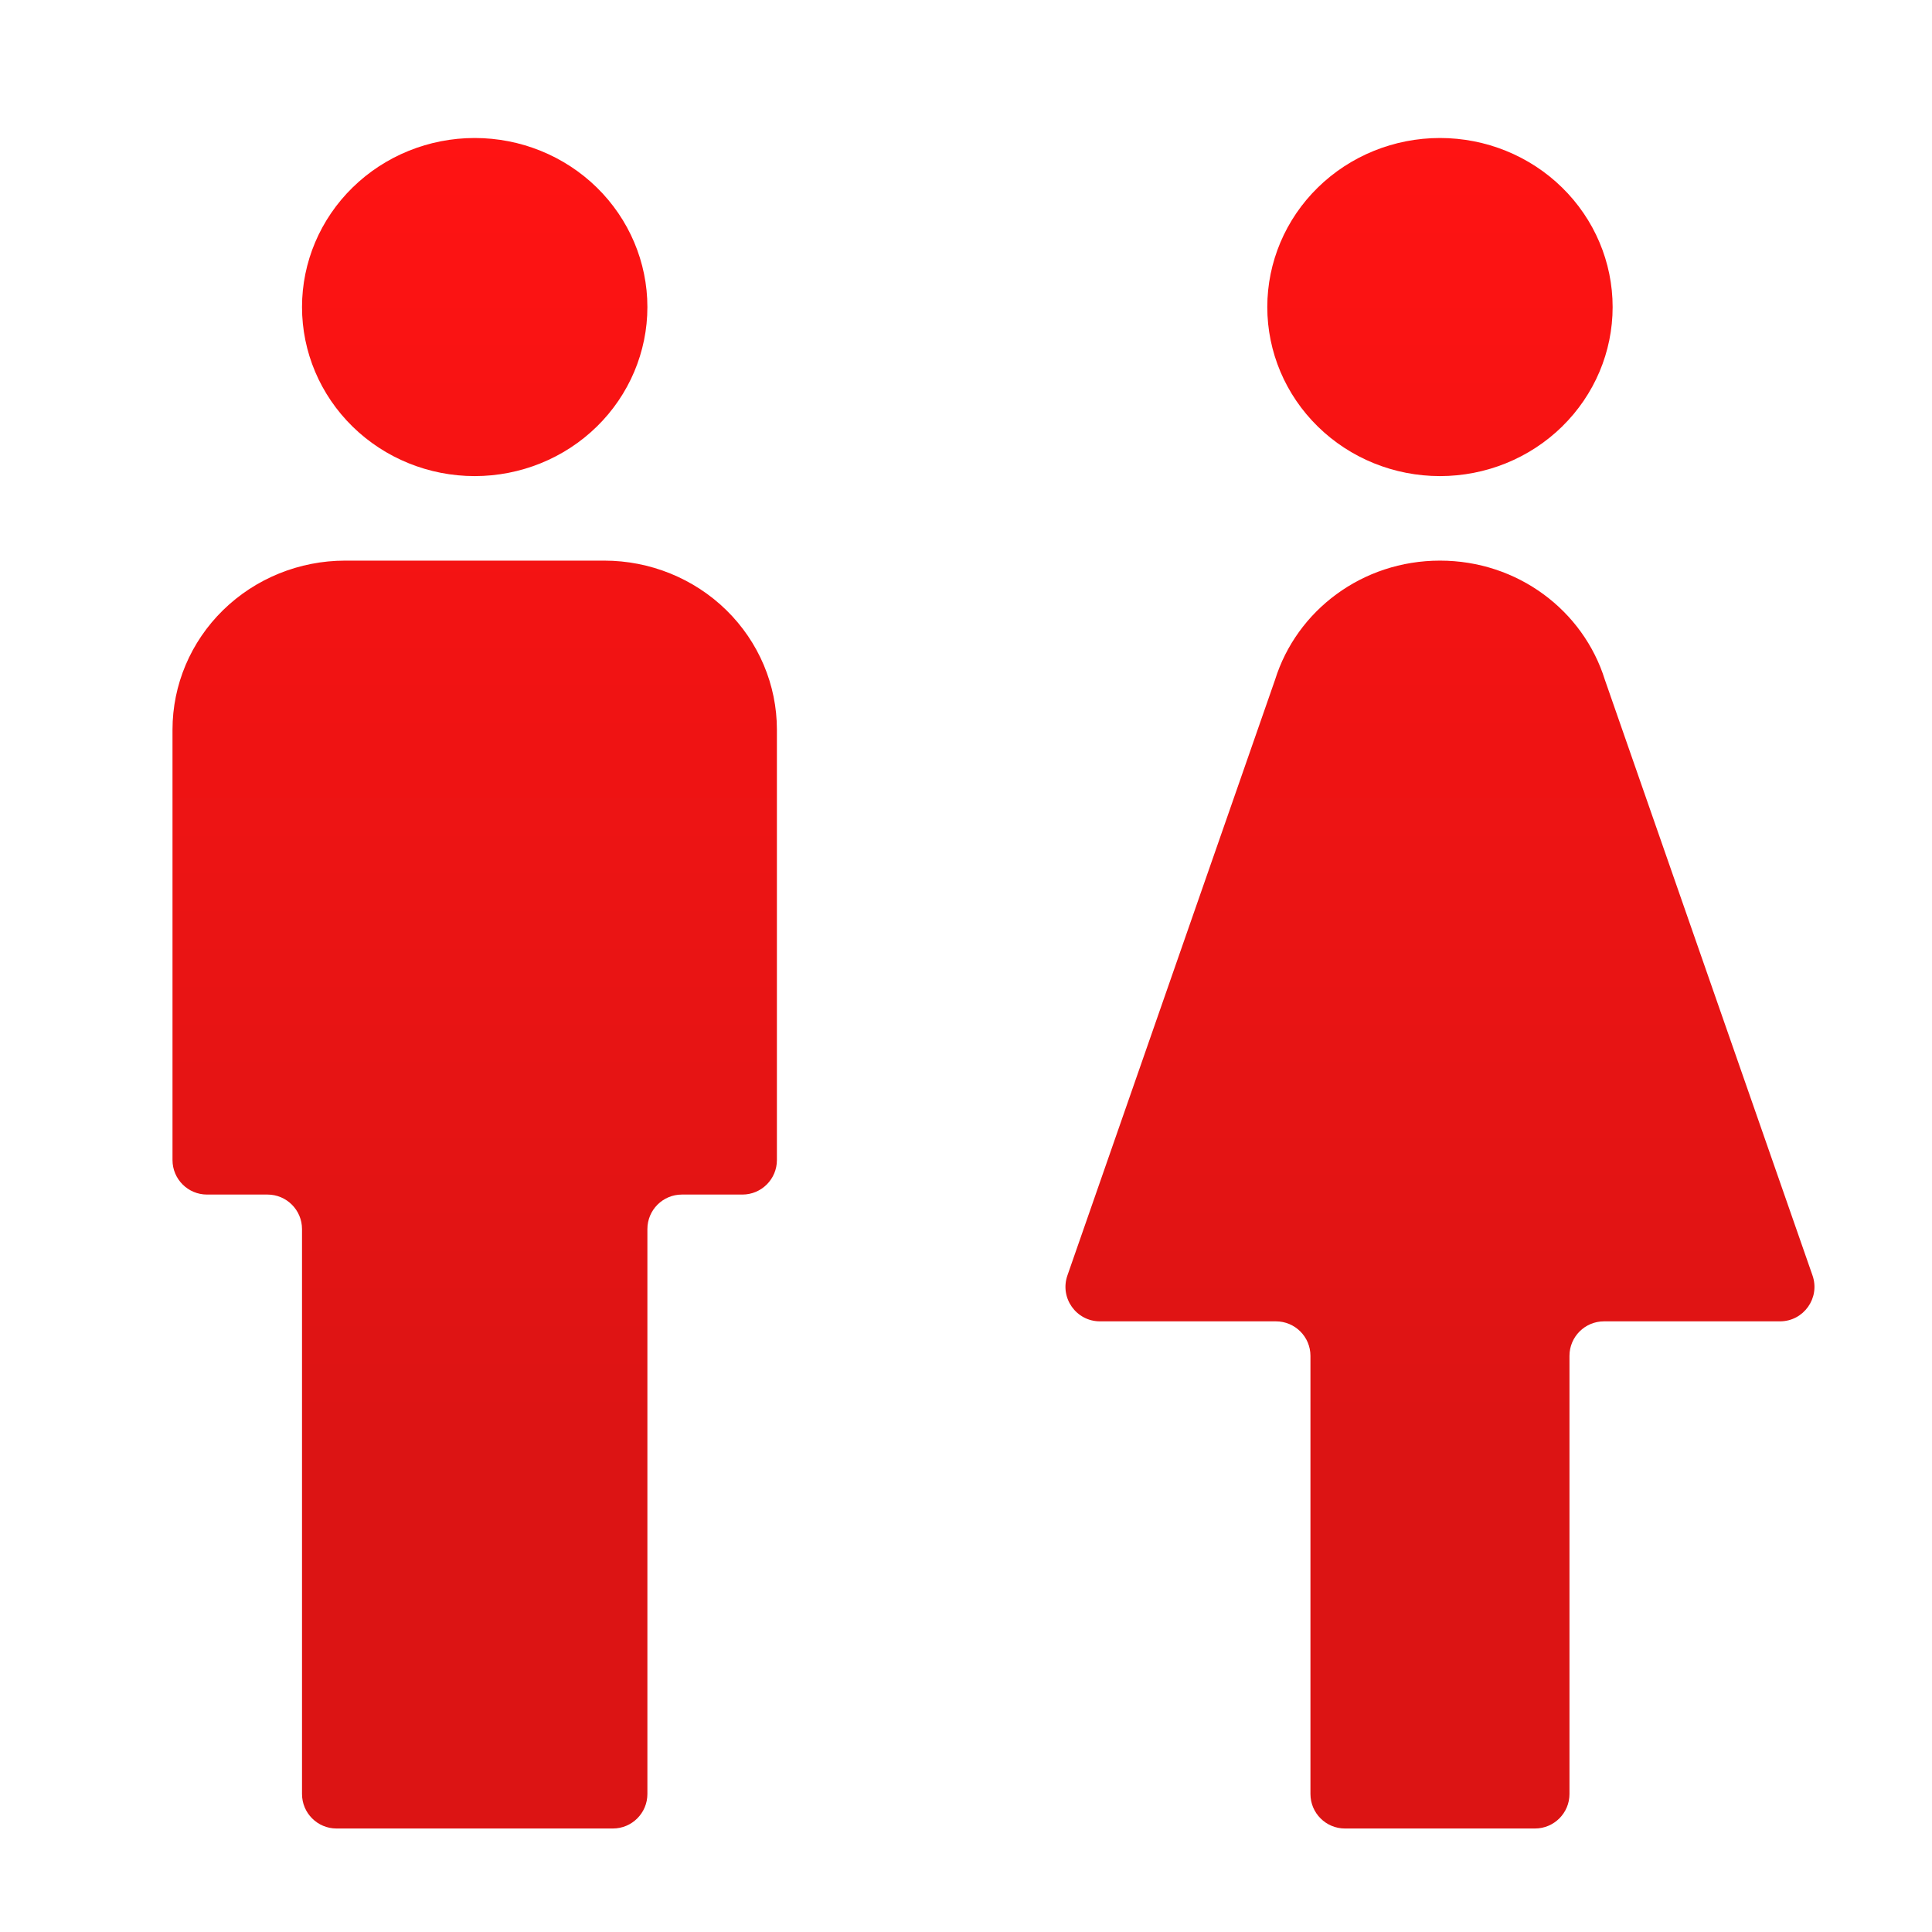 <svg width="56" height="56" viewBox="0 0 56 56" fill="none" xmlns="http://www.w3.org/2000/svg">
<path d="M13.759 4C15.087 4 16.36 4.516 17.299 5.435C18.237 6.354 18.765 7.6 18.765 8.9C18.765 10.2 18.237 11.446 17.299 12.365C16.36 13.284 15.087 13.8 13.759 13.8C12.432 13.8 11.159 13.284 10.22 12.365C9.281 11.446 8.754 10.2 8.754 8.9C8.754 7.6 9.281 6.354 10.22 5.435C11.159 4.516 12.432 4 13.759 4ZM10.005 16.25H17.513C18.841 16.25 20.114 16.766 21.053 17.685C21.991 18.604 22.519 19.85 22.519 21.15V33.625C22.519 34.177 22.071 34.625 21.519 34.625H19.765C19.212 34.625 18.765 35.073 18.765 35.625V52C18.765 52.552 18.317 53 17.765 53H9.754C9.202 53 8.754 52.552 8.754 52V35.625C8.754 35.073 8.306 34.625 7.754 34.625H6C5.448 34.625 5 34.177 5 33.625V21.15C5 19.85 5.527 18.604 6.466 17.685C7.405 16.766 8.678 16.25 10.005 16.25ZM41.738 4C43.066 4 44.339 4.516 45.277 5.435C46.216 6.354 46.743 7.6 46.743 8.9C46.743 10.2 46.216 11.446 45.277 12.365C44.339 13.284 43.066 13.8 41.738 13.8C40.41 13.8 39.137 13.284 38.199 12.365C37.26 11.446 36.733 10.2 36.733 8.9C36.733 7.6 37.26 6.354 38.199 5.435C39.137 4.516 40.41 4 41.738 4ZM38.984 53C38.432 53 37.984 52.552 37.984 52V39.3C37.984 38.748 37.536 38.3 36.984 38.3H31.884C31.195 38.3 30.713 37.621 30.939 36.971L36.958 19.704C37.584 17.695 39.486 16.25 41.738 16.25C43.99 16.25 45.892 17.695 46.518 19.704L52.537 36.971C52.763 37.621 52.281 38.3 51.592 38.3H46.492C45.94 38.3 45.492 38.748 45.492 39.3V52C45.492 52.552 45.044 53 44.492 53H38.984Z" fill="url(#paint0_linear_12333_29742)"/>
<defs>
<linearGradient id="paint0_linear_12333_29742" x1="29" y1="4" x2="29" y2="53" gradientUnits="userSpaceOnUse">
<stop stop-color="#FF1313"/>
<stop offset="0.781" stop-color="#DC1414"/>
</linearGradient>
</defs>
</svg>

